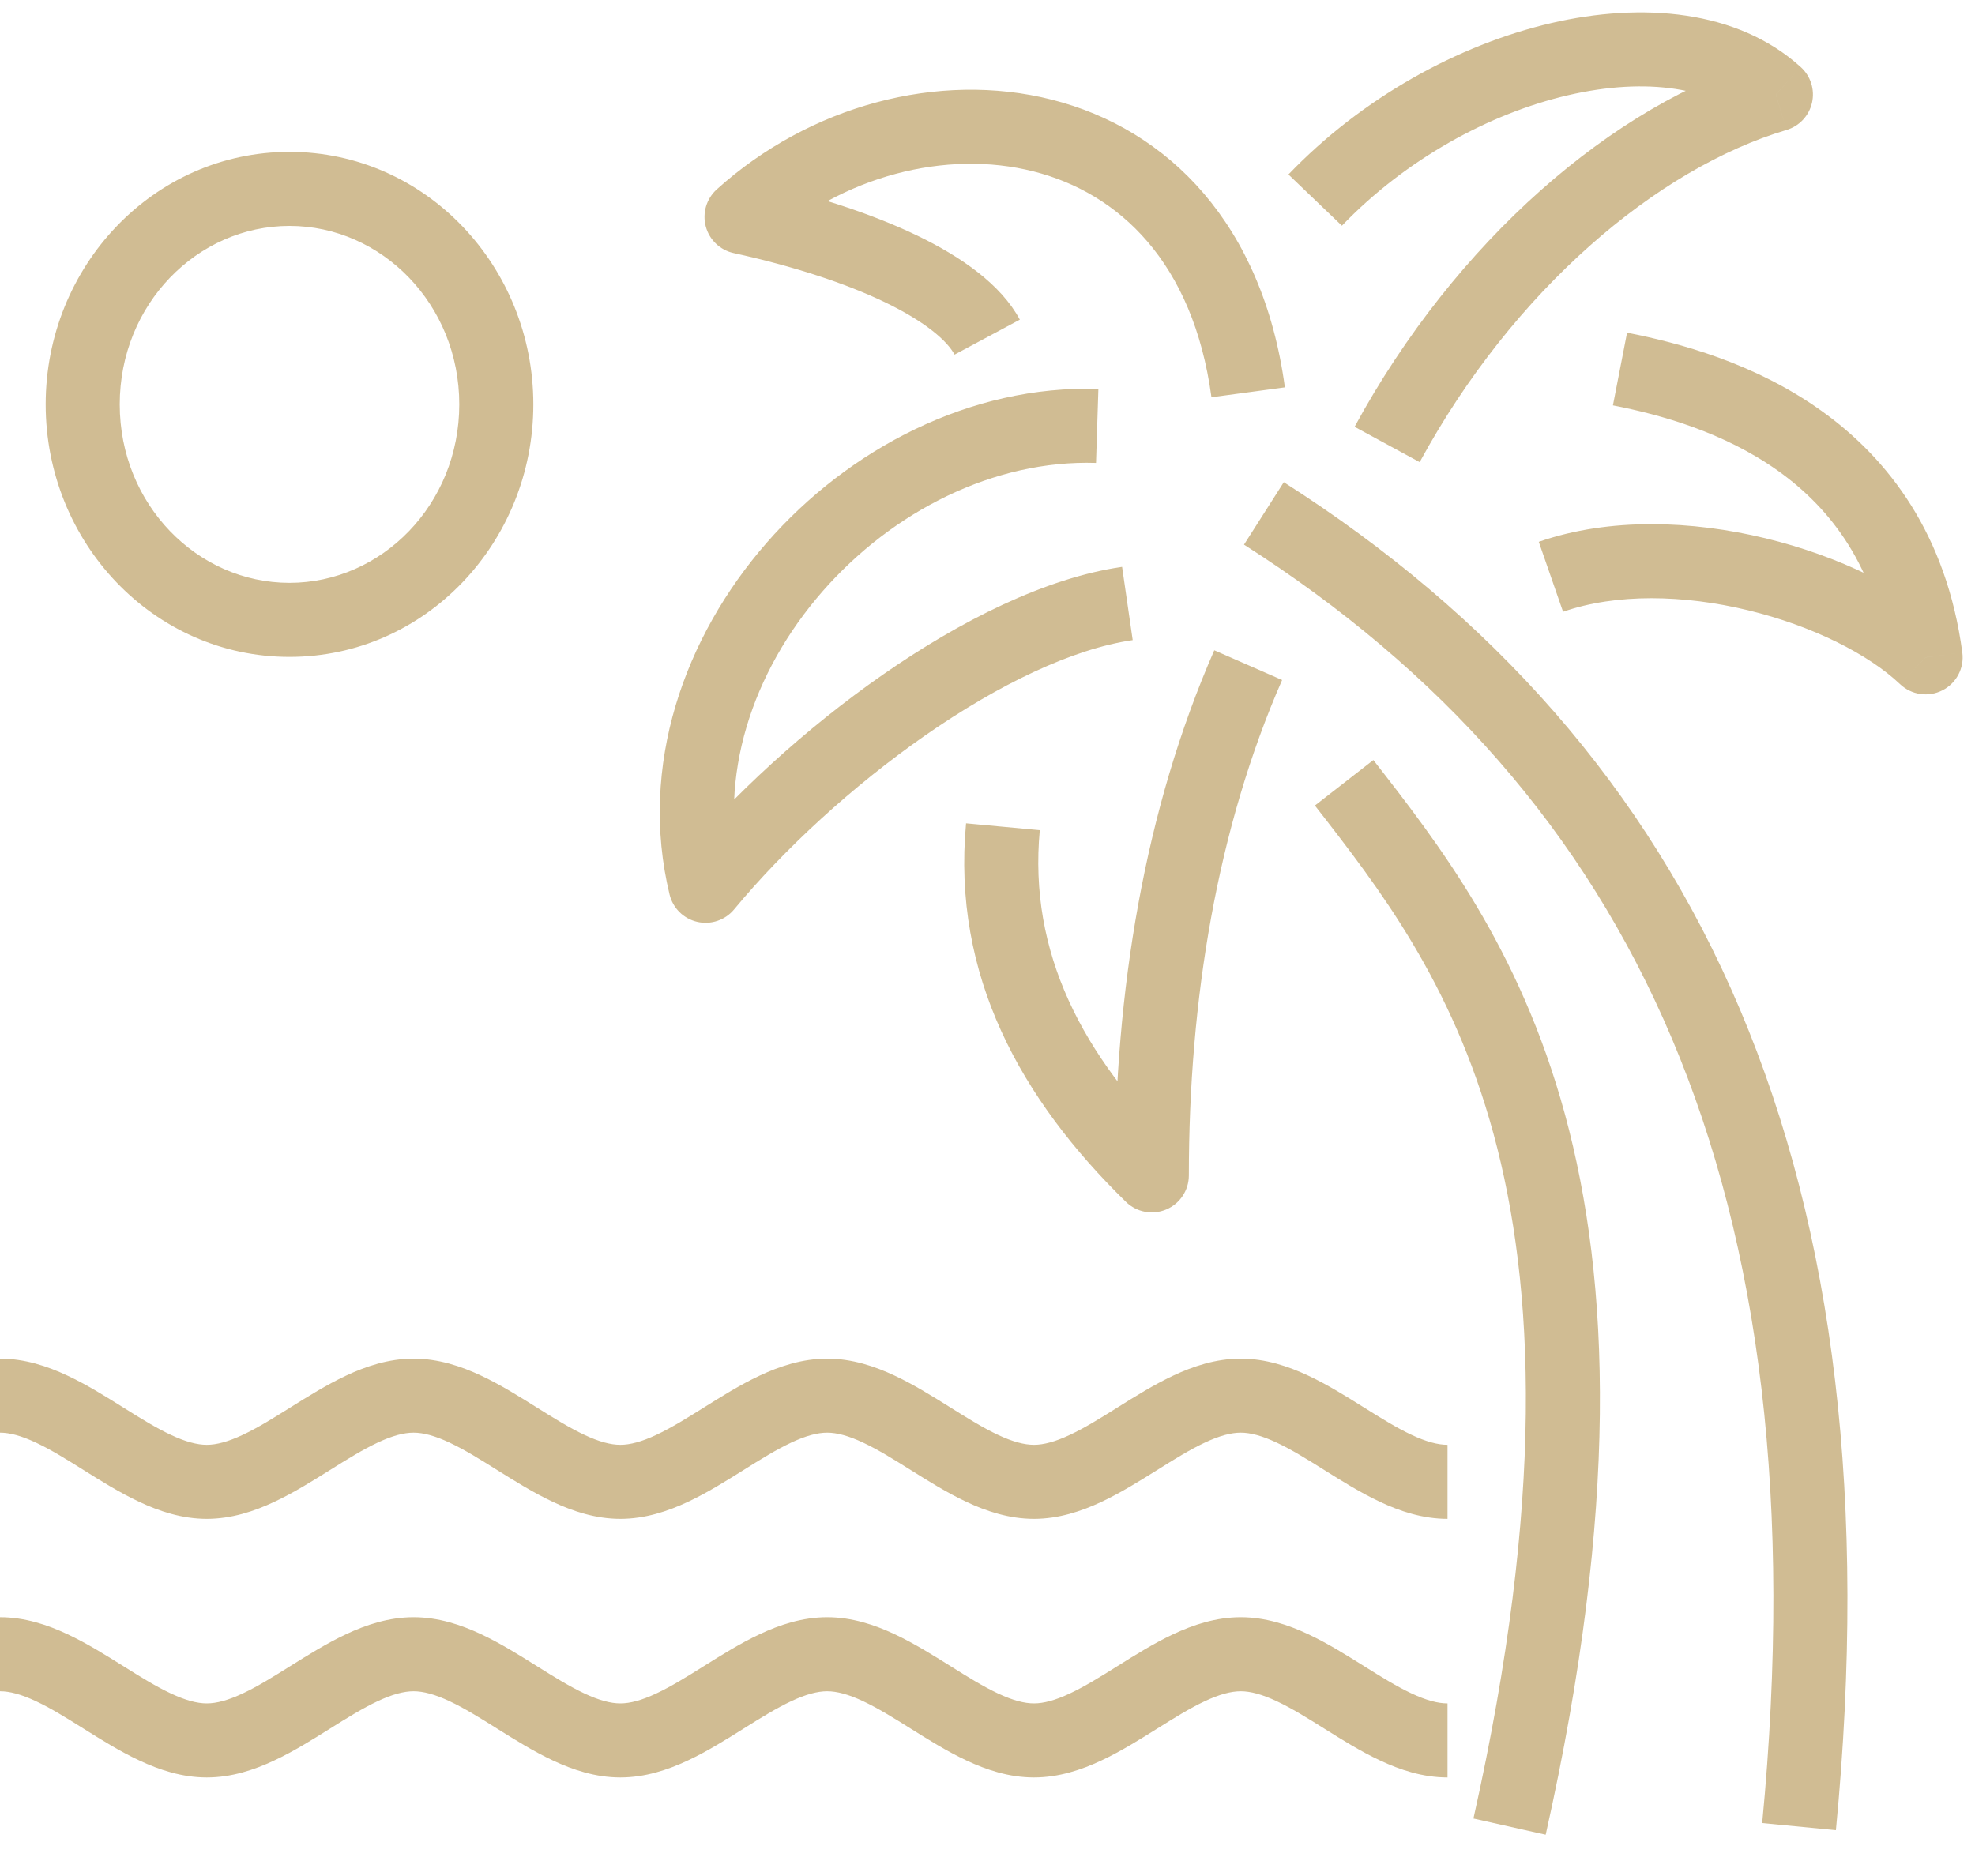 <svg width="40" height="38" viewBox="0 0 40 38" fill="none" xmlns="http://www.w3.org/2000/svg">
<path d="M39 13.316L38.483 13.859C38.714 14.078 39.058 14.128 39.341 13.983C39.624 13.839 39.786 13.531 39.743 13.216L39 13.316ZM35.968 1.914L36.181 2.633C36.441 2.556 36.639 2.345 36.699 2.08C36.759 1.816 36.672 1.54 36.471 1.358L35.968 1.914ZM23.328 23.809L22.804 24.345C23.02 24.556 23.341 24.617 23.619 24.5C23.897 24.383 24.078 24.111 24.078 23.809H23.328ZM14.29 17.942L13.561 18.119C13.628 18.395 13.844 18.609 14.121 18.673C14.398 18.737 14.687 18.639 14.868 18.421L14.29 17.942ZM15.019 4.393L14.516 3.837C14.307 4.026 14.222 4.315 14.294 4.586C14.366 4.858 14.584 5.066 14.858 5.126L15.019 4.393ZM32.667 8.211C33.636 8.4 34.915 8.756 36.01 9.536C37.079 10.298 37.998 11.482 38.257 13.415L39.743 13.216C39.425 10.836 38.258 9.296 36.881 8.315C35.529 7.351 34.003 6.943 32.953 6.739L32.667 8.211ZM39.517 12.772C38.635 11.934 37.233 11.26 35.756 10.903C34.275 10.544 32.601 10.476 31.165 10.975L31.657 12.392C32.734 12.017 34.097 12.045 35.403 12.361C36.713 12.678 37.849 13.256 38.483 13.859L39.517 12.772ZM28.753 9.361C30.651 5.867 33.568 3.41 36.181 2.633L35.754 1.195C32.672 2.112 29.474 4.893 27.435 8.645L28.753 9.361ZM36.471 1.358C35.189 0.197 33.254 0.04 31.412 0.469C29.541 0.905 27.591 1.975 26.095 3.534L27.178 4.572C28.472 3.224 30.165 2.3 31.752 1.93C33.367 1.554 34.703 1.781 35.464 2.47L36.471 1.358ZM24.593 13.172C23.176 16.406 22.578 20.102 22.578 23.809H24.078C24.078 20.253 24.653 16.772 25.967 13.774L24.593 13.172ZM23.852 23.273C21.922 21.386 20.828 19.299 21.059 16.816L19.566 16.677C19.278 19.764 20.68 22.269 22.804 24.345L23.852 23.273ZM37.183 37.072C37.82 30.438 37.149 24.959 35.242 20.451C33.33 15.935 30.198 12.446 26.001 9.767L25.195 11.032C29.165 13.566 32.08 16.829 33.861 21.036C35.645 25.252 36.31 30.467 35.69 36.928L37.183 37.072ZM26.631 16.317C27.923 17.976 29.41 19.888 30.248 22.965C31.087 26.048 31.289 30.371 29.842 36.836L31.305 37.164C32.79 30.534 32.615 25.953 31.695 22.571C30.773 19.184 29.119 17.071 27.815 15.395L26.631 16.317ZM22.246 7.878C19.658 7.795 17.189 9.09 15.527 10.995C13.862 12.901 12.93 15.509 13.561 18.119L15.019 17.766C14.527 15.731 15.237 13.608 16.657 11.981C18.079 10.352 20.138 9.311 22.198 9.377L22.246 7.878ZM14.868 18.421C15.878 17.201 17.27 15.918 18.742 14.894C20.228 13.861 21.723 13.143 22.941 12.966L22.726 11.482C21.172 11.707 19.451 12.574 17.886 13.662C16.307 14.76 14.813 16.135 13.712 17.464L14.868 18.421ZM26.023 7.846C25.575 4.543 23.661 2.617 21.304 2.019C19.004 1.434 16.39 2.143 14.516 3.837L15.522 4.95C17.056 3.562 19.163 3.022 20.935 3.473C22.652 3.909 24.164 5.301 24.536 8.047L26.023 7.846ZM14.858 5.126C16.076 5.393 17.128 5.739 17.925 6.123C18.753 6.523 19.185 6.907 19.333 7.183L20.655 6.475C20.275 5.765 19.476 5.206 18.577 4.772C17.646 4.323 16.474 3.944 15.179 3.661L14.858 5.126ZM0 29.02C0.196 29.02 0.431 29.082 0.729 29.222C1.03 29.363 1.339 29.555 1.696 29.779C2.036 29.992 2.424 30.236 2.822 30.422C3.222 30.61 3.685 30.766 4.188 30.766V29.266C3.992 29.266 3.757 29.204 3.459 29.064C3.158 28.923 2.849 28.731 2.492 28.507C2.152 28.294 1.764 28.05 1.366 27.864C0.967 27.676 0.503 27.52 0 27.52V29.02ZM4.188 30.766C4.691 30.766 5.155 30.61 5.554 30.422C5.952 30.236 6.34 29.992 6.68 29.779C7.037 29.555 7.347 29.363 7.647 29.222C7.945 29.082 8.18 29.02 8.376 29.02V27.52C7.873 27.52 7.41 27.676 7.01 27.864C6.613 28.05 6.225 28.294 5.884 28.507C5.527 28.731 5.218 28.923 4.917 29.064C4.619 29.204 4.384 29.266 4.188 29.266V30.766ZM8.376 29.02C8.572 29.02 8.808 29.082 9.106 29.222C9.406 29.363 9.715 29.555 10.072 29.779C10.413 29.992 10.801 30.236 11.198 30.422C11.598 30.61 12.061 30.766 12.564 30.766V29.266C12.368 29.266 12.133 29.204 11.835 29.064C11.535 28.923 11.225 28.731 10.868 28.507C10.528 28.294 10.14 28.05 9.743 27.864C9.343 27.676 8.88 27.52 8.376 27.52V29.02ZM12.564 30.766C13.068 30.766 13.531 30.61 13.931 30.422C14.328 30.236 14.716 29.992 15.056 29.779C15.413 29.555 15.723 29.363 16.023 29.222C16.321 29.082 16.556 29.02 16.753 29.02V27.52C16.249 27.52 15.786 27.676 15.386 27.864C14.989 28.05 14.601 28.294 14.261 28.507C13.904 28.731 13.594 28.923 13.294 29.064C12.996 29.204 12.761 29.266 12.564 29.266V30.766ZM16.753 29.02C16.949 29.02 17.184 29.082 17.482 29.222C17.782 29.363 18.092 29.555 18.449 29.779C18.789 29.992 19.177 30.236 19.574 30.422C19.974 30.61 20.437 30.766 20.941 30.766V29.266C20.745 29.266 20.509 29.204 20.211 29.064C19.911 28.923 19.602 28.731 19.245 28.507C18.904 28.294 18.516 28.05 18.119 27.864C17.719 27.676 17.256 27.52 16.753 27.52V29.02ZM20.941 30.766C21.444 30.766 21.907 30.61 22.307 30.422C22.704 30.236 23.092 29.992 23.433 29.779C23.79 29.555 24.099 29.363 24.4 29.222C24.698 29.082 24.933 29.02 25.129 29.02V27.52C24.625 27.52 24.162 27.676 23.762 27.864C23.365 28.05 22.977 28.294 22.637 28.507C22.28 28.731 21.97 28.923 21.67 29.064C21.372 29.204 21.137 29.266 20.941 29.266V30.766ZM25.129 29.02C25.325 29.02 25.56 29.082 25.858 29.222C26.159 29.363 26.468 29.555 26.825 29.779C27.165 29.992 27.553 30.236 27.951 30.422C28.351 30.61 28.814 30.766 29.317 30.766V29.266C29.121 29.266 28.886 29.204 28.588 29.064C28.287 28.923 27.978 28.731 27.621 28.507C27.28 28.294 26.893 28.05 26.495 27.864C26.095 27.676 25.632 27.52 25.129 27.52V29.02ZM0 34.258C0.196 34.258 0.431 34.32 0.729 34.46C1.03 34.601 1.339 34.793 1.696 35.017C2.036 35.23 2.424 35.474 2.822 35.66C3.222 35.848 3.685 36.004 4.188 36.004V34.504C3.992 34.504 3.757 34.442 3.459 34.302C3.158 34.161 2.849 33.969 2.492 33.745C2.152 33.532 1.764 33.288 1.366 33.102C0.967 32.914 0.503 32.758 0 32.758V34.258ZM4.188 36.004C4.691 36.004 5.155 35.848 5.554 35.66C5.952 35.474 6.34 35.23 6.68 35.017C7.037 34.793 7.347 34.601 7.647 34.46C7.945 34.32 8.18 34.258 8.376 34.258V32.758C7.873 32.758 7.41 32.914 7.01 33.102C6.613 33.288 6.225 33.532 5.884 33.745C5.527 33.969 5.218 34.161 4.917 34.302C4.619 34.442 4.384 34.504 4.188 34.504V36.004ZM8.376 34.258C8.572 34.258 8.808 34.32 9.106 34.46C9.406 34.601 9.715 34.793 10.072 35.017C10.413 35.23 10.801 35.474 11.198 35.66C11.598 35.848 12.061 36.004 12.564 36.004V34.504C12.368 34.504 12.133 34.442 11.835 34.302C11.535 34.161 11.225 33.969 10.868 33.745C10.528 33.532 10.14 33.288 9.743 33.102C9.343 32.914 8.88 32.758 8.376 32.758V34.258ZM12.564 36.004C13.068 36.004 13.531 35.848 13.931 35.66C14.328 35.474 14.716 35.23 15.056 35.017C15.413 34.793 15.723 34.601 16.023 34.46C16.321 34.32 16.556 34.258 16.753 34.258V32.758C16.249 32.758 15.786 32.914 15.386 33.102C14.989 33.288 14.601 33.532 14.261 33.745C13.904 33.969 13.594 34.161 13.294 34.302C12.996 34.442 12.761 34.504 12.564 34.504V36.004ZM16.753 34.258C16.949 34.258 17.184 34.32 17.482 34.46C17.782 34.601 18.092 34.793 18.449 35.017C18.789 35.23 19.177 35.474 19.574 35.66C19.974 35.848 20.437 36.004 20.941 36.004V34.504C20.745 34.504 20.509 34.442 20.211 34.302C19.911 34.161 19.602 33.969 19.245 33.745C18.904 33.532 18.516 33.288 18.119 33.102C17.719 32.914 17.256 32.758 16.753 32.758V34.258ZM20.941 36.004C21.444 36.004 21.907 35.848 22.307 35.66C22.704 35.474 23.092 35.23 23.433 35.017C23.79 34.793 24.099 34.601 24.4 34.46C24.698 34.32 24.933 34.258 25.129 34.258V32.758C24.625 32.758 24.162 32.914 23.762 33.102C23.365 33.288 22.977 33.532 22.637 33.745C22.28 33.969 21.97 34.161 21.67 34.302C21.372 34.442 21.137 34.504 20.941 34.504V36.004ZM25.129 34.258C25.325 34.258 25.56 34.32 25.858 34.46C26.159 34.601 26.468 34.793 26.825 35.017C27.165 35.23 27.553 35.474 27.951 35.66C28.351 35.848 28.814 36.004 29.317 36.004V34.504C29.121 34.504 28.886 34.442 28.588 34.302C28.287 34.161 27.978 33.969 27.621 33.745C27.28 33.532 26.893 33.288 26.495 33.102C26.095 32.914 25.632 32.758 25.129 32.758V34.258ZM9.302 8.191C9.302 10.217 7.733 11.806 5.863 11.806V13.306C8.62 13.306 10.802 10.986 10.802 8.191H9.302ZM5.863 11.806C3.994 11.806 2.425 10.217 2.425 8.191H0.925C0.925 10.986 3.107 13.306 5.863 13.306V11.806ZM2.425 8.191C2.425 6.165 3.994 4.576 5.863 4.576V3.076C3.107 3.076 0.925 5.396 0.925 8.191H2.425ZM5.863 4.576C7.733 4.576 9.302 6.165 9.302 8.191H10.802C10.802 5.396 8.62 3.076 5.863 3.076V4.576Z" fill="#D0BC93"/>
</svg>
